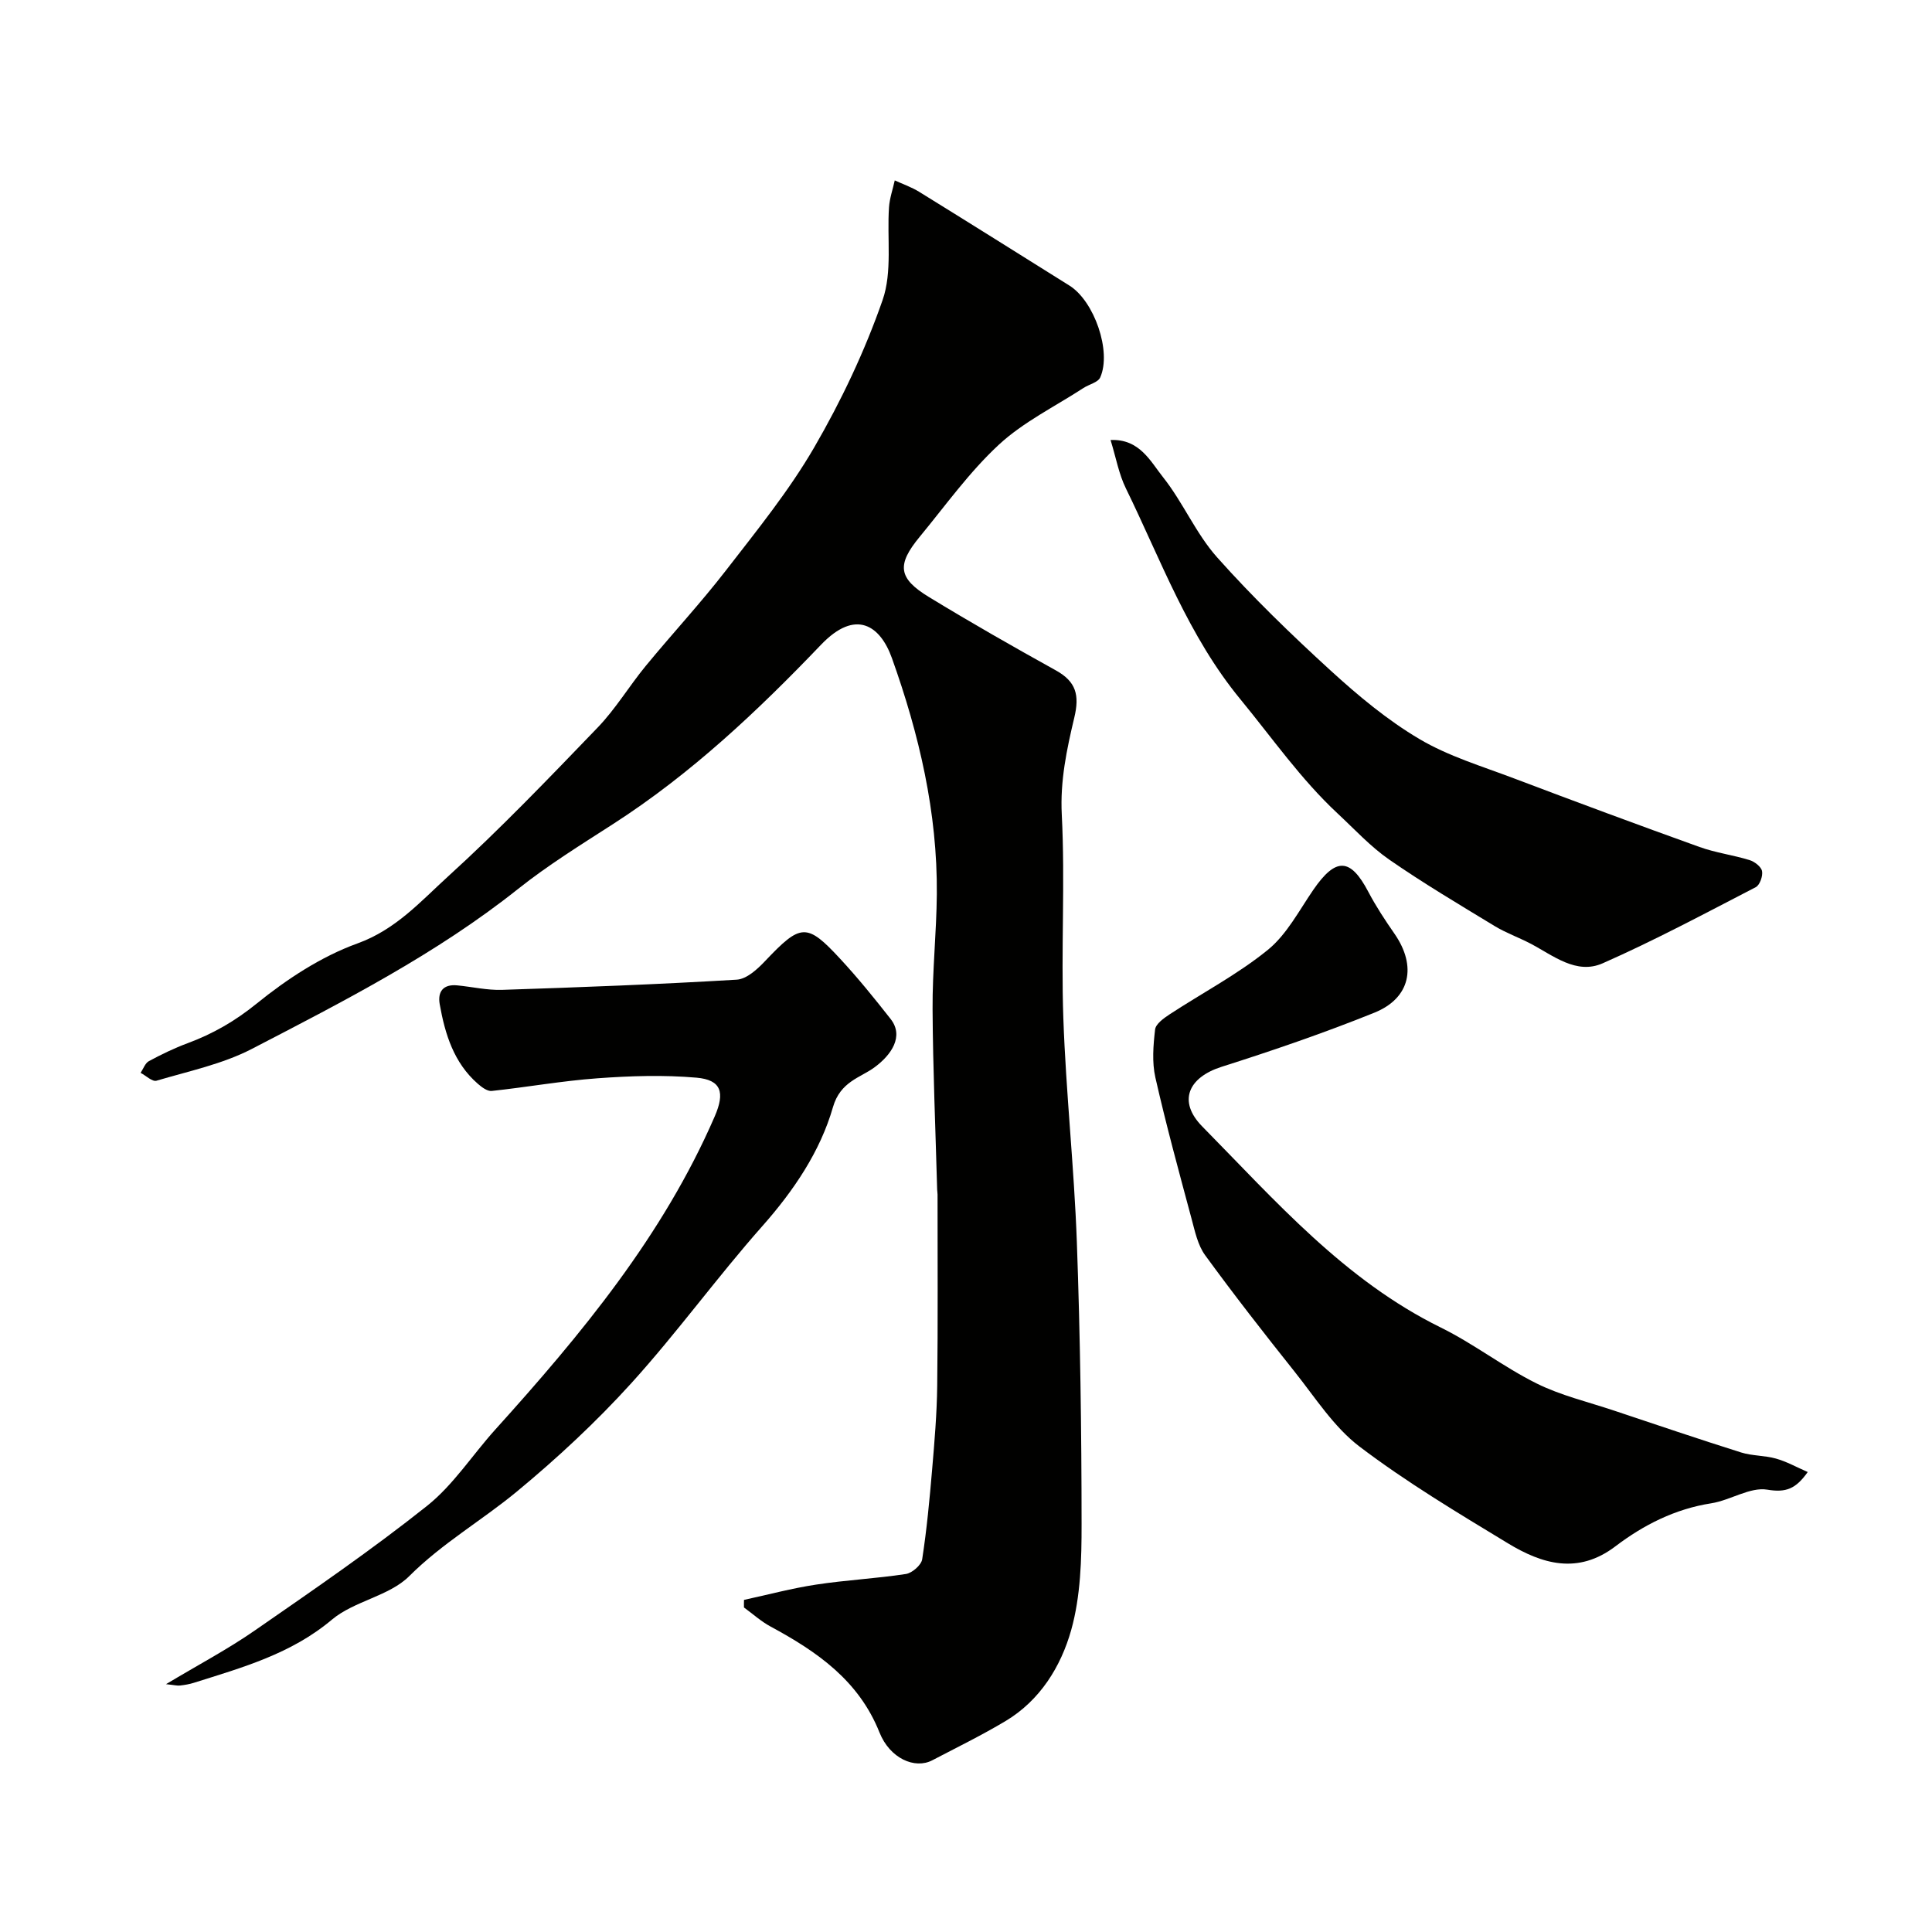 <svg enable-background="new 0 0 400 400" viewBox="0 0 400 400" xmlns="http://www.w3.org/2000/svg"><g fill="#010100"><path d="m154.04 331.24c4.98-1.08 9.93-2.41 14.96-3.17 6.15-.94 12.4-1.25 18.55-2.19 1.3-.2 3.2-1.85 3.38-3.06.95-6.16 1.53-12.38 2.06-18.6.49-5.75.98-11.53 1.05-17.3.16-13.2.06-26.4.07-39.6 0-.33-.07-.66-.08-1-.34-12.46-.88-24.92-.95-37.39-.05-7.93.81-15.87.88-23.81.14-16.88-3.65-33.07-9.3-48.87-2.4-6.71-7.47-10.3-14.68-2.76-13.14 13.74-26.92 26.73-42.99 37.08-6.69 4.31-13.5 8.52-19.71 13.46-16.93 13.47-36.06 23.24-55.09 33.11-6.1 3.17-13.12 4.63-19.79 6.61-.86.26-2.18-1.05-3.29-1.63.56-.83.94-2.01 1.73-2.43 2.58-1.39 5.24-2.68 7.99-3.7 5.23-1.94 9.8-4.56 14.26-8.17 6.27-5.08 13.39-9.77 20.91-12.49 7.95-2.87 13.08-8.7 18.75-13.86 10.77-9.79 20.87-20.33 30.97-30.82 3.72-3.86 6.53-8.58 9.95-12.75 5.47-6.65 11.35-12.98 16.62-19.79 6.39-8.26 13.04-16.46 18.26-25.44 5.62-9.68 10.5-19.98 14.18-30.54 2.04-5.85.89-12.79 1.33-19.22.13-1.87.78-3.71 1.19-5.56 1.7.78 3.5 1.4 5.08 2.38 10.39 6.42 20.74 12.92 31.09 19.4 5.14 3.22 8.76 13.64 6.37 19.01-.46 1.04-2.31 1.43-3.47 2.19-5.91 3.85-12.44 7.03-17.54 11.76-6.1 5.65-11.03 12.58-16.36 19.04-4.8 5.82-4.48 8.59 1.91 12.48 8.64 5.27 17.43 10.28 26.28 15.19 4.18 2.32 4.93 5.1 3.81 9.78-1.55 6.52-2.95 13.06-2.59 20.07.71 13.99-.17 28.06.32 42.07.54 15.49 2.24 30.93 2.8 46.42.7 19.44.97 38.9.98 58.35.01 7.36-.19 15-2.15 21.99-2.13 7.56-6.44 14.58-13.63 18.87-4.91 2.93-10.06 5.45-15.13 8.1-3.62 1.89-8.78-.38-10.93-5.76-4.3-10.79-12.95-16.75-22.55-21.93-1.97-1.06-3.68-2.62-5.51-3.95-.02-.52 0-1.05.01-1.57z"/><path d="m374.27 304.77c-2.47 3.47-4.47 4.3-8.36 3.65-3.6-.6-7.65 2.2-11.61 2.82-7.5 1.17-14 4.47-19.86 8.92-7.76 5.89-15.16 3.66-22.25-.64-10.45-6.34-21-12.65-30.71-20.02-5.33-4.05-9.17-10.14-13.44-15.5-6.32-7.93-12.56-15.93-18.53-24.12-1.54-2.11-2.12-5-2.83-7.62-2.6-9.69-5.25-19.37-7.47-29.16-.72-3.17-.44-6.67-.06-9.95.13-1.15 1.79-2.34 2.99-3.13 6.79-4.45 14.08-8.27 20.34-13.35 3.93-3.19 6.48-8.15 9.44-12.46 4.65-6.75 7.67-6.63 11.38.44 1.59 3.02 3.49 5.9 5.44 8.71 4.61 6.67 3.3 13.28-4.2 16.31-10.36 4.18-20.96 7.81-31.62 11.2-6.91 2.2-9.13 7.15-3.99 12.37 15.14 15.37 29.42 31.79 49.35 41.6 6.85 3.37 13 8.18 19.84 11.58 5.03 2.5 10.65 3.82 16.02 5.62 8.77 2.93 17.53 5.9 26.35 8.68 2.3.72 4.86.6 7.19 1.26 2.23.62 4.3 1.79 6.59 2.79z"/><path d="m34.37 348.69c6.77-4.06 12.8-7.24 18.36-11.1 12.07-8.36 24.2-16.68 35.68-25.81 5.45-4.34 9.39-10.55 14.13-15.8 17.82-19.75 34.72-40.12 45.44-64.85 2.14-4.94 1.38-7.56-3.78-8.01-6.79-.59-13.7-.37-20.51.13-7.32.53-14.58 1.84-21.88 2.62-.91.1-2.09-.79-2.9-1.5-4.95-4.34-6.77-10.25-7.87-16.44-.47-2.64.74-4.2 3.62-3.92 3.1.3 6.21 1.03 9.29.93 16.2-.53 32.4-1.14 48.58-2.11 2.05-.12 4.29-2.17 5.88-3.86 7.38-7.78 8.6-7.96 15.56-.44 3.68 3.97 7.1 8.2 10.44 12.46 2.77 3.55.18 7.4-3.38 10.01-2.93 2.15-7.05 2.91-8.58 8.24-2.63 9.15-8.11 17.27-14.63 24.63-9.34 10.55-17.63 22.04-27.09 32.48-7.32 8.07-15.38 15.57-23.78 22.51-7.25 5.98-15.42 10.67-22.22 17.46-4.17 4.16-11.39 5.13-16 9-8.46 7.12-18.54 9.91-28.61 13.09-.92.29-1.89.45-2.85.56-.56.07-1.15-.1-2.9-.28z"/><path d="m229.93 91.1c6.01-.27 8.26 4.43 10.88 7.72 4.13 5.2 6.78 11.63 11.17 16.56 7.34 8.24 15.32 15.96 23.47 23.41 5.71 5.22 11.78 10.29 18.41 14.21 6.04 3.58 13 5.65 19.63 8.17 12.76 4.83 25.54 9.58 38.38 14.19 3.34 1.2 6.94 1.66 10.35 2.71 1.05.32 2.41 1.37 2.59 2.28.2 1.02-.46 2.89-1.3 3.33-10.48 5.42-20.9 11-31.69 15.76-5.48 2.42-10.25-1.62-14.97-4.09-2.43-1.27-5.06-2.2-7.4-3.62-7.34-4.46-14.74-8.85-21.8-13.74-3.9-2.7-7.19-6.29-10.69-9.55-7.62-7.09-13.53-15.61-20.1-23.6-10.86-13.18-16.47-28.82-23.75-43.71-1.46-2.96-2.05-6.36-3.18-10.03z"/></g></svg>
